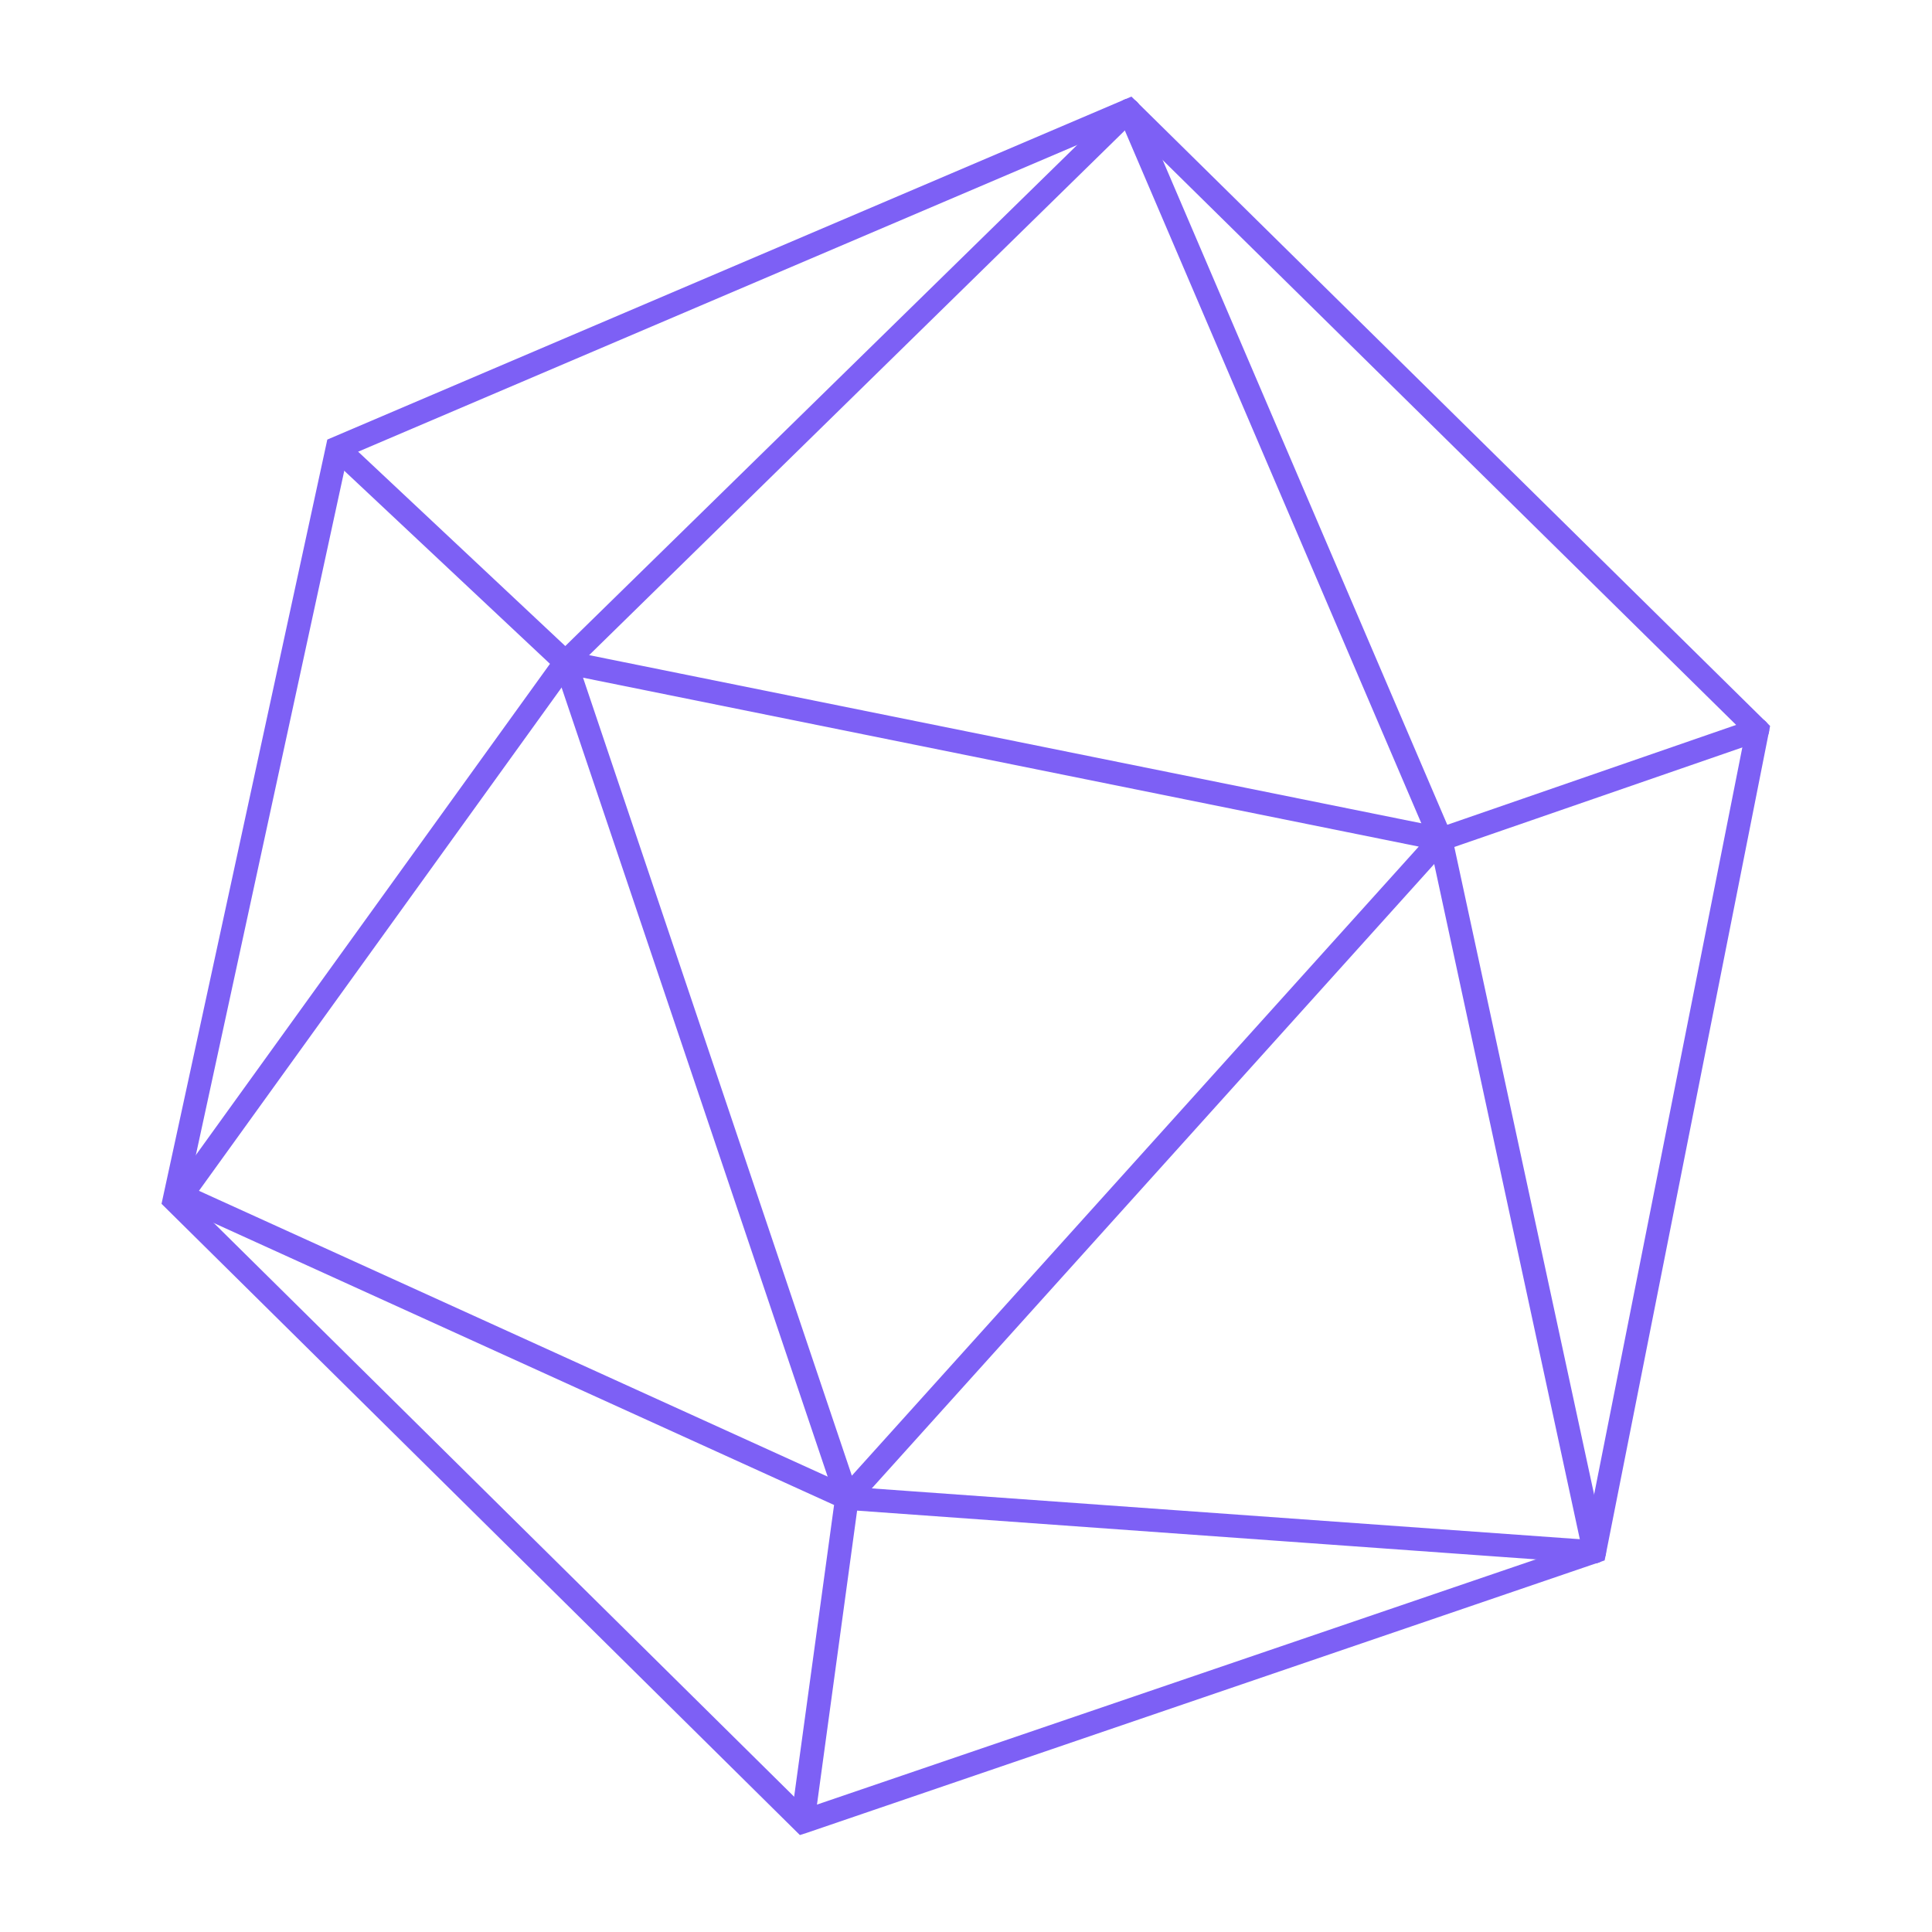 <svg xmlns="http://www.w3.org/2000/svg" xmlns:xlink="http://www.w3.org/1999/xlink" width="1200" height="1200" version="1.1"><g transform="scale(1.921) translate(52.228, 31.228)">                        <g fill="#7d60f5"><g id="Layer_2"/><g id="Layer_1"><g><polygon points="207.4,557.8 210,555.1 8.2,355.6 60.1,116.3 311.9,8.9 512,206 460.1,467.6 206.2,554.2 207.4,557.8 210,555.1     207.4,557.8 208.6,561.4 466.6,473.3 520.1,203.5 313.6,0 53.6,110.9 0,358 206.4,562.1 208.6,561.4   "/><path d="M310.2,1.8L130.5,177.7l-71.1-66.8l-5.2,5.5l71.4,67L0.6,356.8l216.9,98.6l-13.9,101.9l7.5,1l13.8-101.1l238.1,17.1    c2.1,0.1,3.9-1.4,4-3.5c0.1-2.1-1.4-3.9-3.5-4l-245.2-17.6l-14.8,108.1l7.5,1l14.7-107.4L12.1,353.8l123.5-171.4l-76.2-71.5    l-5.2,5.5l76.4,71.7l184.8-181c1.5-1.5,1.5-3.8,0.1-5.3S311.6,0.3,310.2,1.8z"/><polygon points="130.6,182.9 127,184.1 220.2,460.5 420.9,237.7 124.9,177.9 127,184.1 130.6,182.9 129.9,186.6 406.5,242.5     223.2,445.9 134.2,181.7 130.6,182.9 129.9,186.6   "/><path d="M514.8,201.2l-102.4,35.4c-2,0.7-3,2.8-2.3,4.8c0.7,2,2.8,3,4.8,2.3l102.4-35.4c2-0.7,3-2.8,2.3-4.8    C518.9,201.5,516.8,200.5,514.8,201.2"/><path d="M309.3,5.9l100.7,235.3l49.6,230c0.4,2,2.4,3.3,4.5,2.9s3.3-2.4,2.9-4.5l-49.8-230.7L316.2,3c-0.8-1.9-3-2.8-4.9-2    S308.5,4,309.3,5.9z"/></g></g></g>        </g></svg>
